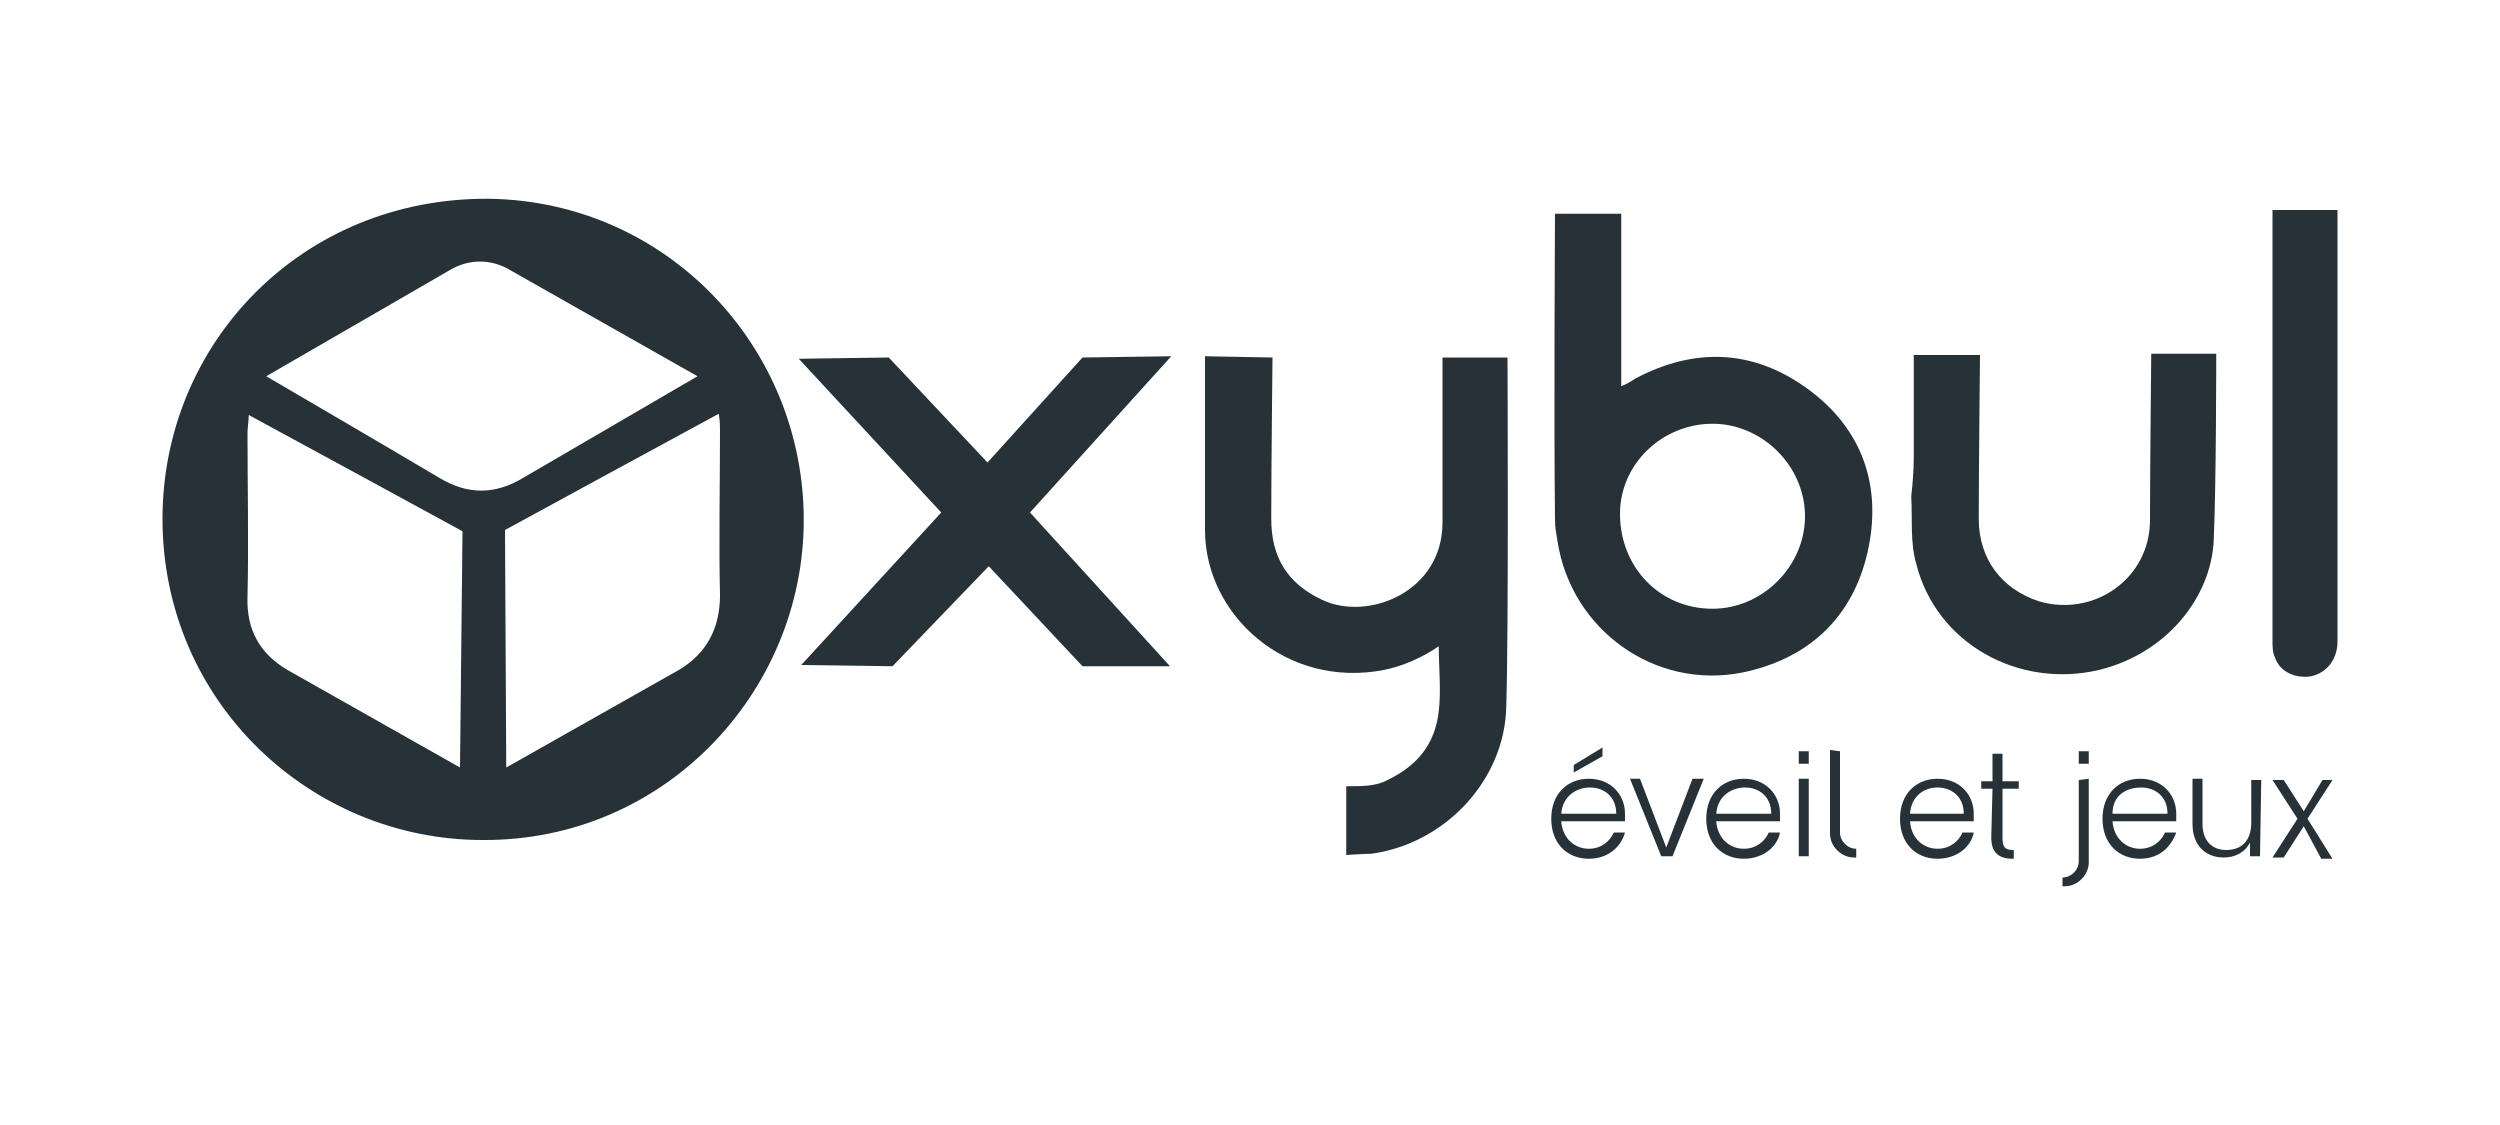 <?xml version="1.0" encoding="utf-8"?>
<!-- Generator: Adobe Illustrator 27.7.0, SVG Export Plug-In . SVG Version: 6.00 Build 0)  -->
<svg version="1.1" id="Calque_1" xmlns="http://www.w3.org/2000/svg" xmlns:xlink="http://www.w3.org/1999/xlink" x="0px" y="0px"
	 viewBox="0 0 200 90" style="enable-background:new 0 0 200 90;" xml:space="preserve">
<style type="text/css">
	.st0{fill:#263238;}
</style>
<g>
	<g>
		<g>
			<path class="st0" d="M124.4,17.1h5.3c0,0,0,9.1,0,13.8c0.5-0.2,0.8-0.4,1.1-0.6c4.7-2.5,9.4-2.4,13.8,0.8c4.4,3.2,6,7.8,4.8,13.1
				c-1.2,5.2-4.7,8.5-10,9.6c-7,1.4-13.7-3.4-14.8-10.5c-0.1-0.6-0.2-1.1-0.2-1.7C124.3,33.7,124.4,17.1,124.4,17.1z M137,33.9
				c-4,0-7.4,3.2-7.4,7.2c0,4.3,3.2,7.6,7.4,7.6c4,0,7.4-3.4,7.4-7.4C144.4,37.3,141,33.9,137,33.9z"/>
			<path class="st0" d="M107.7,68.4c0,0,0-3.9,0-5.5c1.3,0,2.4,0,3.3-0.5c2.3-1.1,3.8-2.8,4.1-5.5c0.2-1.6,0-3.6,0-5.2
				c-1.3,0.9-2.9,1.6-4.4,1.9c-7.8,1.5-14.3-4.4-14.3-11.2c0-4.1,0-13.9,0-13.9l5.4,0.1c0,0-0.1,9.1-0.1,12.9c0,3.1,1.3,5.2,4.1,6.5
				c3.6,1.7,9.6-0.6,9.6-6.2c0-4,0-13.2,0-13.2h5.2c0,0,0.1,21.9-0.1,27.9c-0.1,5.9-4.9,11-10.8,11.8
				C109.2,68.3,107.7,68.4,107.7,68.4z"/>
			<polygon class="st0" points="79.1,45.3 71.4,53.3 64.1,53.2 75.3,41 63.9,28.7 71.1,28.6 79,37 86.6,28.6 93.7,28.5 82.4,41 
				93.6,53.3 86.6,53.3 			"/>
			<path class="st0" d="M153.1,36.6c0-2.2,0-8.2,0-8.2h5.3c0,0-0.1,9.3-0.1,13.1c0,3.2,1.8,5.6,4.8,6.6c4.4,1.3,8.9-1.8,8.9-6.5
				c0-4,0.1-13.3,0.1-13.3h5.2c0,0,0,10.3-0.2,14.9c-0.2,4.6-3.8,9.1-9.2,10.4c-6.4,1.5-13-2.1-14.6-8.5c-0.5-1.7-0.3-3.6-0.4-5.4
				C153,38.8,153.1,37.7,153.1,36.6z"/>
			<g>
				<path class="st0" d="M187,16.8c0,0,0,23.4,0,34.5c0,1.4-0.8,2.5-2.1,2.8c-1.2,0.2-2.5-0.3-2.9-1.5c-0.2-0.4-0.2-0.9-0.2-1.3
					c0-11.1,0-34.5,0-34.5L187,16.8z"/>
			</g>
		</g>
	</g>
	<g>
		<path class="st0" d="M39.1,15.9C24.1,15.8,13,27.5,13,41.5c0,14.7,11.9,25.7,25.6,25.7c14.6,0.1,25.7-11.9,25.7-25.6
			C64.3,27.8,53.4,16.1,39.1,15.9z M36.8,61.4L23,53.6c-2.2-1.3-3.3-3.2-3.2-5.9c0.1-4.3,0-8.8,0-13.1c0-0.4,0.1-0.9,0.1-1.4
			c0.4,0.2,17.1,9.3,17.1,9.3L36.8,61.4z M35.1,38.2c-3.7-2.2-13.8-8.1-13.8-8.1l14.7-8.5c1.5-0.9,3.3-0.9,4.8,0l15,8.5l-13.9,8.1
			C39.6,39.6,37.4,39.6,35.1,38.2z M54.3,53.6l-13.8,7.8l-0.1-19c0,0,16.7-9.1,17.1-9.3c0.1,0.6,0.1,1,0.1,1.4c0,4.3-0.1,8.8,0,13.1
			C57.6,50.3,56.5,52.3,54.3,53.6z"/>
	</g>
	<g>
		<g>
			<path class="st0" d="M127.1,68.7c-1.7,0-3-1.2-3-3.2s1.3-3.2,3-3.2c1.8,0,2.9,1.3,2.9,2.8c0,0.2,0,0.4,0,0.6h-5.1
				c0.1,1.4,1.1,2.2,2.2,2.2c1,0,1.7-0.6,2-1.3h0.9C129.7,67.7,128.7,68.7,127.1,68.7z M124.9,65.1h4.4c0-1.4-1-2.1-2.1-2.1
				S125,63.7,124.9,65.1z M128.2,59.8v0.7l-2.3,1.3v-0.6L128.2,59.8z"/>
			<path class="st0" d="M131.2,62.3l2.1,5.5l2.1-5.5h0.9l-2.5,6.2h-0.9l-2.5-6.2H131.2z"/>
			<path class="st0" d="M139.5,68.7c-1.7,0-3-1.2-3-3.2s1.3-3.2,3-3.2c1.8,0,2.9,1.3,2.9,2.8c0,0.2,0,0.4,0,0.6h-5.1
				c0.1,1.4,1.1,2.2,2.2,2.2c1,0,1.7-0.6,2-1.3h0.9C142.2,67.7,141.1,68.7,139.5,68.7z M137.3,65.1h4.4c0-1.4-1-2.1-2.1-2.1
				S137.4,63.7,137.3,65.1z"/>
			<path class="st0" d="M143.9,62.3h0.8v6.2h-0.8V62.3z"/>
			<path class="st0" d="M143.9,60.1h0.8v1h-0.8V60.1z"/>
			<path class="st0" d="M155,68.7c-1.7,0-3-1.2-3-3.2s1.3-3.2,3-3.2c1.8,0,2.9,1.3,2.9,2.8c0,0.2,0,0.4,0,0.6h-5.1
				c0.1,1.4,1.1,2.2,2.2,2.2c1,0,1.7-0.6,2-1.3h0.9C157.7,67.7,156.6,68.7,155,68.7z M152.8,65.1h4.3c0-1.4-1-2.1-2.1-2.1
				S152.9,63.7,152.8,65.1z"/>
			<path class="st0" d="M159.4,63.1h-0.9v-0.6h0.9v-2.2h0.8v2.2h1.3v0.6h-1.3v3.9c0,0.8,0.2,1,0.9,1v0.7H161c-1.1,0-1.7-0.5-1.7-1.7
				L159.4,63.1C159.3,63.1,159.4,63.1,159.4,63.1z"/>
			<path class="st0" d="M167.1,62.3v6.4V69c0,1-0.9,1.9-1.9,1.9H165v-0.7l0,0c0.7,0,1.3-0.6,1.3-1.3c0-0.1,0-0.1,0-0.2v-6.3
				L167.1,62.3L167.1,62.3z"/>
			<path class="st0" d="M147.2,60.1v6.3c0,0,0,0.1,0,0.2c0,0.7,0.6,1.3,1.3,1.3l0,0v0.7h-0.2c-1,0-1.9-0.9-1.9-1.9v-0.2V60
				L147.2,60.1L147.2,60.1z"/>
			<path class="st0" d="M167.1,60.1v1h-0.8v-1H167.1z"/>
			<path class="st0" d="M171.2,68.7c-1.7,0-3-1.2-3-3.2s1.3-3.2,3-3.2c1.8,0,2.9,1.3,2.9,2.8c0,0.2,0,0.4,0,0.6H169
				c0.1,1.4,1.1,2.2,2.2,2.2c1,0,1.7-0.6,2-1.3h0.9C173.7,67.7,172.8,68.7,171.2,68.7z M169,65.1h4.4c0-1.4-1-2.1-2.1-2.1
				C170,63,169,63.7,169,65.1z"/>
			<path class="st0" d="M180.8,68.5H180v-1.1c-0.4,0.8-1.2,1.2-2.1,1.2c-1.4,0-2.5-0.9-2.5-2.7v-3.6h0.8v3.6c0,1.3,0.7,2.1,1.9,2.1
				c1.2,0,2-0.7,2-2.2v-3.4h0.8L180.8,68.5L180.8,68.5z"/>
			<path class="st0" d="M184.3,66.1l-1.6,2.5h-0.9l2-3.1l-2-3.1h0.9l1.6,2.5l1.5-2.5h0.8l-2,3.1l2,3.2h-0.9L184.3,66.1z"/>
		</g>
	</g>
</g>
</svg>
